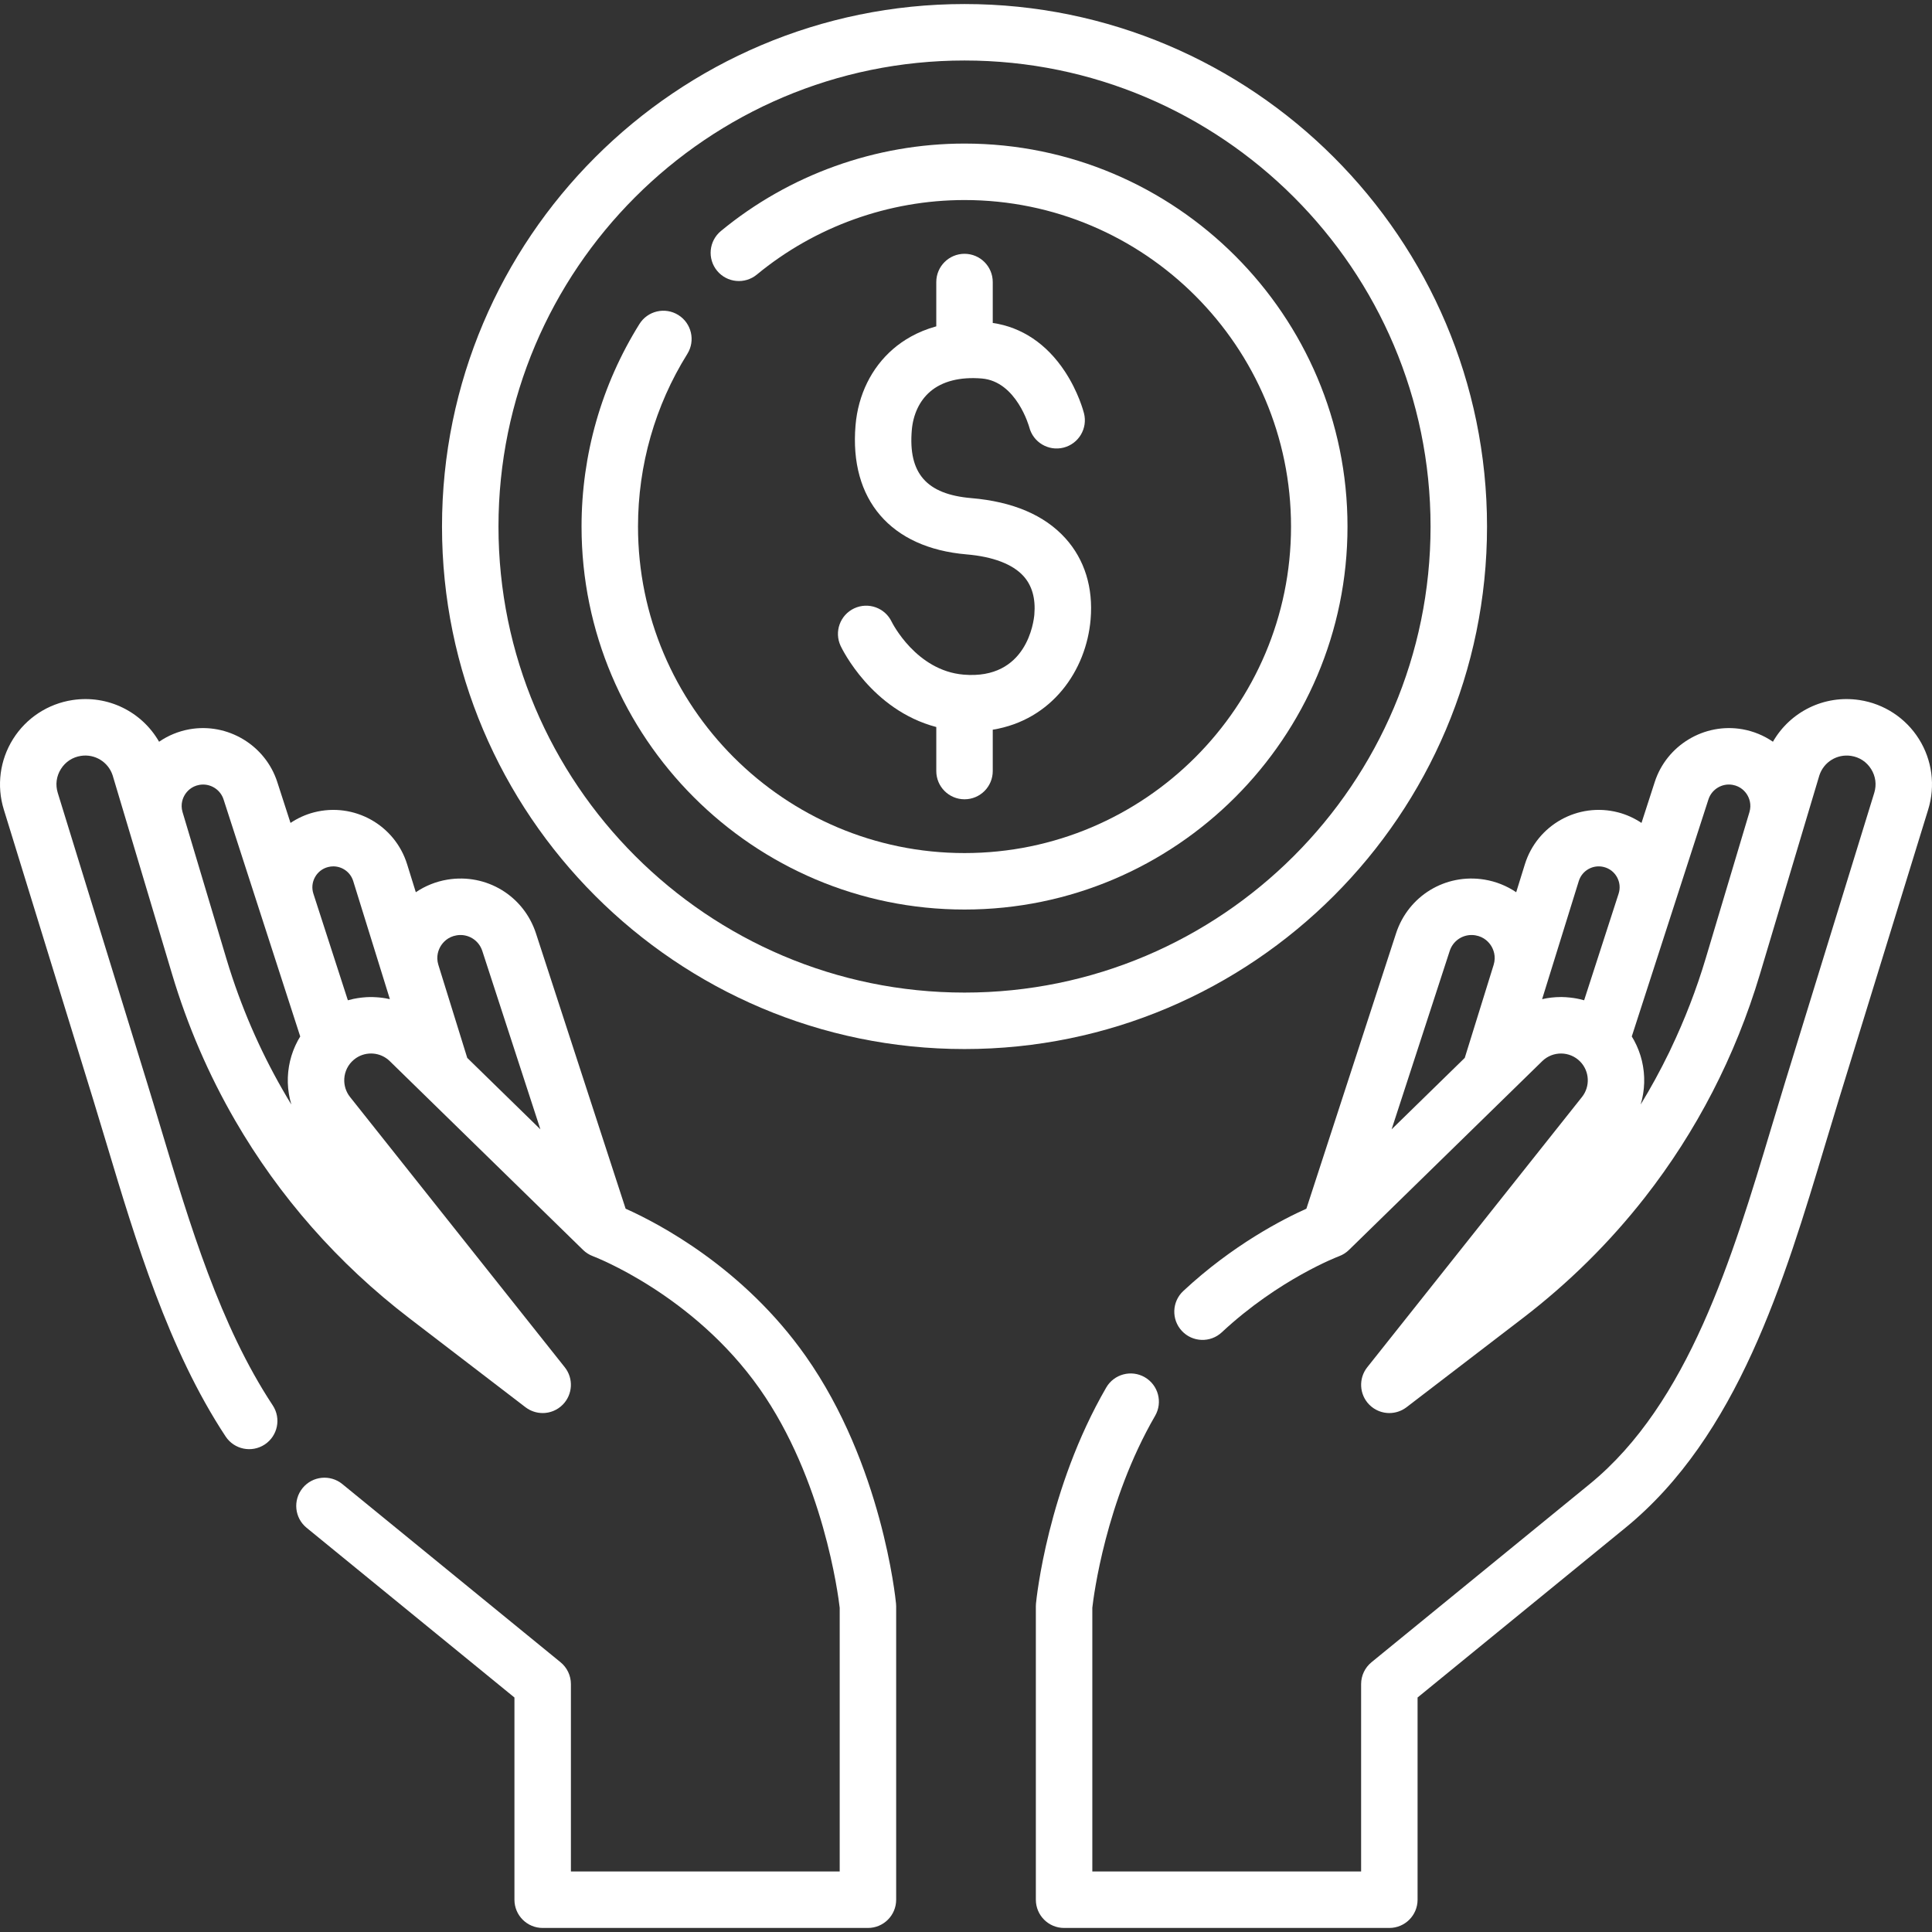 <?xml version="1.0" encoding="UTF-8"?> <svg xmlns="http://www.w3.org/2000/svg" width="512" height="512" viewBox="0 0 512 512" fill="none"><rect x="0" y="0" width="512" height="512" fill="#333333" stroke="none"/><g clip-path="url(#clip0_2852_151)"><path d="M508.536 195.843C505.033 190.267 499.29 186.505 492.78 185.521C483.395 184.1 474.405 188.627 469.845 196.566C467.449 194.923 464.707 193.784 461.787 193.264C451.68 191.469 441.679 197.477 438.522 207.242L435.014 218.085C433.123 216.826 431.032 215.859 428.799 215.284C418.197 212.549 407.35 218.6 404.104 229.055L401.807 236.451C399.309 234.76 396.452 233.604 393.405 233.104C383.06 231.41 373.203 237.409 369.959 247.373L346.205 320.319C340.064 323.067 326.729 329.876 313.578 342.135C310.556 344.952 310.39 349.687 313.207 352.71C316.025 355.733 320.758 355.899 323.783 353.082C338.975 338.922 354.696 332.972 354.839 332.919C354.87 332.908 354.898 332.892 354.928 332.881C355.079 332.823 355.225 332.757 355.373 332.69C355.456 332.652 355.541 332.617 355.622 332.576C355.775 332.499 355.922 332.413 356.069 332.326C356.141 332.284 356.215 332.245 356.284 332.2C356.437 332.102 356.584 331.994 356.731 331.884C356.79 331.84 356.852 331.801 356.91 331.755C357.108 331.596 357.302 331.428 357.488 331.247L399.98 289.741C399.983 289.738 399.987 289.735 399.99 289.732L408.714 281.209C408.763 281.161 408.817 281.12 408.867 281.073C408.993 280.957 409.117 280.842 409.248 280.737C409.294 280.7 409.344 280.669 409.391 280.633C409.535 280.524 409.679 280.416 409.83 280.319C409.859 280.3 409.889 280.285 409.918 280.267C410.091 280.159 410.266 280.056 410.446 279.965C410.455 279.96 410.465 279.957 410.474 279.952C411.297 279.537 412.182 279.291 413.08 279.216C413.087 279.215 413.094 279.216 413.101 279.215C414.908 279.069 416.757 279.609 418.225 280.831C418.227 280.832 418.23 280.835 418.23 280.835C418.414 280.989 418.592 281.153 418.763 281.328C421.258 283.882 421.465 287.916 419.243 290.713L362.336 362.34C359.987 365.298 360.209 369.544 362.857 372.238C363.032 372.416 363.213 372.581 363.401 372.738C363.461 372.788 363.525 372.832 363.586 372.88C363.717 372.983 363.847 373.084 363.983 373.176C364.058 373.227 364.135 373.272 364.21 373.32C364.338 373.4 364.464 373.48 364.595 373.551C364.678 373.597 364.763 373.638 364.847 373.68C364.976 373.744 365.104 373.807 365.235 373.863C365.323 373.901 365.412 373.936 365.501 373.97C365.633 374.021 365.765 374.069 365.899 374.112C365.99 374.141 366.081 374.169 366.172 374.194C366.308 374.232 366.445 374.266 366.582 374.296C366.674 374.316 366.766 374.336 366.857 374.353C366.998 374.379 367.139 374.398 367.281 374.415C367.372 374.426 367.462 374.438 367.552 374.446C367.7 374.459 367.848 374.464 367.996 374.468C368.061 374.47 368.127 374.478 368.191 374.478C368.205 374.478 368.219 374.475 368.233 374.474C368.586 374.472 368.939 374.441 369.29 374.389C369.347 374.381 369.403 374.373 369.459 374.363C369.804 374.303 370.145 374.22 370.482 374.112C370.537 374.094 370.591 374.075 370.646 374.056C370.986 373.938 371.319 373.798 371.644 373.629C371.682 373.609 371.72 373.586 371.758 373.565C372.096 373.38 372.427 373.175 372.742 372.934L403.557 349.318C415.777 339.953 426.607 329.219 435.896 317.343C449.567 299.865 459.898 279.912 466.388 258.203L482.159 205.452C483.337 201.916 486.851 199.763 490.542 200.317C492.773 200.654 494.664 201.893 495.864 203.804C497.065 205.715 497.36 207.956 496.696 210.114L473.056 286.831C471.838 290.783 470.627 294.815 469.402 298.897C459.13 333.113 447.486 371.896 421.285 393.293L363.458 440.513C361.718 441.934 360.709 444.062 360.709 446.308V495.964H289.476V426.076C289.827 422.966 293.008 397.833 306.112 375.212C308.183 371.636 306.964 367.058 303.387 364.987C299.816 362.917 295.234 364.135 293.162 367.711C277.621 394.541 274.664 423.731 274.545 424.961C274.523 425.199 274.511 425.438 274.511 425.677V503.445C274.511 507.577 277.86 510.927 281.993 510.927H368.19C372.323 510.927 375.672 507.577 375.672 503.445V449.856L430.75 404.88C460.501 380.584 472.845 339.47 483.734 303.197C484.95 299.15 486.149 295.152 487.356 291.235L510.997 214.518C512.936 208.226 512.038 201.42 508.536 195.843ZM395.828 255.707L388.175 280.352L368.792 299.285L384.189 252.006C385.023 249.445 387.364 247.788 389.973 247.788C390.306 247.788 390.644 247.815 390.984 247.871C393.372 248.263 394.644 249.803 395.191 250.687C395.735 251.57 396.544 253.398 395.828 255.707ZM428.947 236.837L420.302 263.567L419.811 265.083C418.592 264.732 417.334 264.498 416.055 264.362C416.052 264.362 416.049 264.361 416.045 264.361C415.348 264.287 414.645 264.233 413.935 264.225C413.846 264.224 413.757 264.224 413.669 264.224C411.968 264.224 410.295 264.416 408.676 264.789L410.118 260.146C410.119 260.143 410.119 260.14 410.121 260.137L418.394 233.492C419.27 230.669 422.199 229.035 425.062 229.774C426.554 230.159 427.787 231.115 428.53 232.467C429.273 233.818 429.421 235.37 428.947 236.837ZM463.618 215.226L452.051 253.917C449.571 262.21 446.47 270.217 442.802 277.903C442.661 278.197 442.532 278.497 442.39 278.79C442.355 278.861 442.318 278.931 442.283 279.001C439.998 283.698 437.5 288.273 434.789 292.71C434.919 292.279 435.031 291.844 435.135 291.408C435.166 291.278 435.192 291.148 435.22 291.017C435.288 290.707 435.35 290.396 435.404 290.084C435.43 289.932 435.455 289.78 435.478 289.627C435.524 289.32 435.563 289.012 435.597 288.704C435.612 288.564 435.63 288.425 435.642 288.285C435.68 287.865 435.707 287.443 435.721 287.022C435.722 286.997 435.724 286.973 435.725 286.948C435.738 286.51 435.734 286.073 435.721 285.635C435.717 285.489 435.707 285.345 435.699 285.199C435.684 284.898 435.664 284.597 435.637 284.297C435.622 284.134 435.606 283.973 435.587 283.811C435.554 283.514 435.513 283.218 435.467 282.922C435.444 282.774 435.424 282.627 435.398 282.48C435.328 282.079 435.248 281.68 435.157 281.283C435.149 281.247 435.143 281.211 435.134 281.175C435.032 280.747 434.916 280.323 434.789 279.901C434.747 279.761 434.699 279.623 434.654 279.483C434.56 279.194 434.462 278.906 434.357 278.62C434.3 278.466 434.242 278.315 434.182 278.163C434.07 277.881 433.953 277.601 433.829 277.323C433.768 277.186 433.71 277.049 433.646 276.912C433.47 276.538 433.286 276.167 433.088 275.801C433.071 275.769 433.056 275.736 433.039 275.705C432.848 275.356 432.648 275.011 432.437 274.671L452.756 211.845C453.626 209.156 456.378 207.498 459.164 207.996C461.347 208.384 462.511 209.803 463.01 210.613C463.511 211.424 464.253 213.102 463.618 215.226Z" fill="white"></path><path d="M237.455 424.963C237.312 423.471 233.705 388.061 213.529 359.398C196.982 335.889 174.383 324.15 165.796 320.317L142.043 247.374C138.798 237.411 128.939 231.411 118.597 233.105C115.551 233.605 112.692 234.76 110.195 236.45L107.898 229.055C104.652 218.599 93.804 212.553 83.203 215.284C80.971 215.86 78.88 216.825 76.988 218.084L73.481 207.241C70.325 197.475 60.328 191.469 50.216 193.264C47.296 193.784 44.556 194.923 42.158 196.566C37.601 188.628 28.619 184.101 19.222 185.521C12.712 186.505 6.968 190.267 3.466 195.842C-0.038 201.418 -0.935 208.226 1.005 214.519L24.646 291.235C25.853 295.154 27.053 299.152 28.268 303.201C35.941 328.76 44.637 357.729 59.792 380.683C62.067 384.131 66.709 385.082 70.158 382.804C73.607 380.527 74.556 375.886 72.28 372.438C58.338 351.318 50.338 324.67 42.602 298.896C41.376 294.813 40.166 290.779 38.947 286.827L15.306 210.111C14.642 207.953 14.937 205.713 16.138 203.801C17.338 201.89 19.23 200.652 21.46 200.314C25.142 199.755 28.666 201.911 29.843 205.448L45.614 258.2C49.701 271.872 55.312 284.848 62.32 296.949C74.001 317.116 89.567 334.849 108.444 349.316L139.259 372.932C139.573 373.173 139.905 373.378 140.244 373.563C140.282 373.584 140.318 373.608 140.356 373.628C140.681 373.798 141.016 373.937 141.357 374.055C141.41 374.073 141.462 374.092 141.516 374.11C141.855 374.22 142.199 374.305 142.548 374.364C142.6 374.373 142.652 374.379 142.704 374.387C143.059 374.44 143.416 374.471 143.774 374.473C143.786 374.473 143.798 374.477 143.811 374.477C143.868 374.477 143.924 374.469 143.981 374.468C144.141 374.464 144.3 374.459 144.46 374.446C144.542 374.439 144.624 374.427 144.705 374.417C144.856 374.399 145.005 374.379 145.155 374.352C145.241 374.336 145.326 374.318 145.41 374.299C145.555 374.268 145.697 374.232 145.839 374.192C145.926 374.168 146.012 374.142 146.097 374.114C146.236 374.069 146.373 374.02 146.51 373.967C146.595 373.934 146.68 373.901 146.763 373.865C146.899 373.807 147.031 373.742 147.163 373.675C147.245 373.634 147.327 373.595 147.406 373.551C147.54 373.478 147.669 373.398 147.798 373.317C147.872 373.27 147.948 373.225 148.02 373.175C148.158 373.081 148.289 372.98 148.422 372.876C148.482 372.829 148.544 372.785 148.603 372.736C148.791 372.579 148.973 372.414 149.148 372.236C151.796 369.541 152.019 365.297 149.67 362.339L92.763 290.712C92.486 290.363 92.245 289.993 92.044 289.61C91.943 289.418 91.851 289.224 91.77 289.025C91.441 288.234 91.262 287.398 91.231 286.558C91.161 284.669 91.841 282.762 93.244 281.326C93.414 281.152 93.591 280.99 93.774 280.837C93.797 280.818 93.823 280.801 93.846 280.782C94.01 280.649 94.175 280.521 94.347 280.404C94.349 280.402 94.352 280.401 94.354 280.4C97.087 278.554 100.842 278.815 103.292 281.208L112.016 289.731C112.019 289.734 112.023 289.737 112.026 289.74L154.518 331.245C154.706 331.428 154.901 331.598 155.103 331.758C155.12 331.771 155.138 331.783 155.155 331.796C155.344 331.943 155.537 332.081 155.737 332.208C155.766 332.226 155.796 332.24 155.824 332.258C156.012 332.374 156.202 332.482 156.398 332.58C156.456 332.609 156.516 332.634 156.575 332.662C156.74 332.739 156.905 332.814 157.074 332.877C157.101 332.887 157.126 332.901 157.153 332.911C157.416 333.009 183.696 343.003 201.297 368.007C218.202 392.024 222.137 422.656 222.53 426.08V495.961H151.297V446.305C151.297 444.058 150.287 441.931 148.548 440.511L90.721 393.291C87.518 390.676 82.806 391.153 80.192 394.354C77.579 397.554 78.054 402.268 81.254 404.882L136.332 449.857V503.447C136.332 507.579 139.681 510.928 143.814 510.928H230.011C234.144 510.928 237.493 507.579 237.493 503.447V425.679C237.489 425.44 237.477 425.201 237.455 424.963ZM78.96 275.71C78.949 275.73 78.94 275.75 78.929 275.77C78.724 276.148 78.534 276.532 78.352 276.92C78.291 277.05 78.235 277.181 78.177 277.312C78.05 277.597 77.929 277.885 77.815 278.174C77.757 278.32 77.701 278.466 77.647 278.614C77.538 278.908 77.436 279.205 77.341 279.503C77.299 279.634 77.254 279.763 77.214 279.895C77.085 280.321 76.967 280.751 76.864 281.184C76.86 281.2 76.858 281.215 76.854 281.231C76.756 281.649 76.673 282.068 76.6 282.49C76.576 282.629 76.557 282.768 76.535 282.907C76.488 283.212 76.446 283.518 76.411 283.825C76.393 283.98 76.377 284.134 76.363 284.29C76.335 284.598 76.314 284.906 76.299 285.215C76.292 285.354 76.283 285.493 76.278 285.632C76.265 286.075 76.261 286.517 76.274 286.96C76.274 286.969 76.275 286.976 76.276 286.985C76.289 287.42 76.319 287.854 76.357 288.287C76.37 288.426 76.387 288.565 76.402 288.704C76.435 289.012 76.474 289.321 76.521 289.628C76.544 289.782 76.569 289.934 76.596 290.087C76.649 290.396 76.711 290.704 76.777 291.011C76.806 291.146 76.833 291.279 76.865 291.413C76.968 291.848 77.08 292.283 77.21 292.712C70.789 282.199 65.544 270.93 61.573 259.048C61.005 257.351 60.465 255.641 59.95 253.919L48.383 215.228C47.748 213.104 48.49 211.425 48.99 210.616C49.489 209.805 50.653 208.387 52.836 207.999C53.166 207.94 53.496 207.913 53.823 207.913C56.247 207.913 58.477 209.478 59.244 211.849L79.564 274.675C79.352 275.014 79.15 275.36 78.96 275.71ZM102.728 264.671C102.546 264.634 102.366 264.595 102.183 264.563C101.635 264.467 101.083 264.393 100.525 264.34C100.306 264.319 100.086 264.305 99.867 264.29C99.269 264.249 98.67 264.222 98.065 264.227C97.409 264.235 96.76 264.28 96.115 264.344C95.946 264.361 95.779 264.381 95.611 264.402C95.032 264.473 94.459 264.561 93.891 264.676C93.824 264.689 93.756 264.699 93.689 264.714C93.183 264.822 92.682 264.943 92.189 265.085L92.074 264.732L83.053 236.84C82.578 235.372 82.727 233.821 83.47 232.469C84.212 231.118 85.444 230.161 86.938 229.775C87.403 229.655 87.869 229.597 88.328 229.597C90.697 229.597 92.873 231.127 93.606 233.493L101.877 260.13C101.879 260.136 101.88 260.141 101.882 260.146L103.324 264.788C103.126 264.743 102.927 264.711 102.728 264.671ZM123.826 280.352L116.173 255.708C115.457 253.398 116.266 251.572 116.811 250.688C117.358 249.804 118.63 248.263 121.018 247.872C124.013 247.374 126.873 249.12 127.814 252.008L143.209 299.287L123.826 280.352Z" fill="white"></path><path d="M255.607 1.07C179.255 1.07 117.137 63.187 117.137 139.54C117.137 215.893 179.255 278.009 255.607 278.009C331.959 278.009 394.077 215.892 394.077 139.54C394.077 63.188 331.959 1.07 255.607 1.07ZM255.607 263.044C187.506 263.044 132.102 207.64 132.102 139.539C132.102 71.437 187.506 16.034 255.607 16.034C323.708 16.034 379.113 71.438 379.113 139.539C379.113 207.641 323.709 263.044 255.607 263.044Z" fill="white"></path><path d="M255.607 38.047C232.085 38.047 209.157 46.278 191.046 61.226C187.859 63.857 187.407 68.572 190.037 71.76C192.667 74.947 197.383 75.397 200.57 72.769C216.007 60.029 235.552 53.013 255.607 53.013C303.319 53.013 342.135 91.829 342.135 139.542C342.135 187.255 303.319 226.071 255.607 226.071C207.896 226.071 169.079 187.255 169.079 139.542C169.079 123.308 173.598 107.487 182.149 93.791C184.337 90.285 183.269 85.67 179.764 83.482C176.258 81.295 171.643 82.361 169.455 85.867C159.42 101.943 154.116 120.503 154.116 139.543C154.116 195.506 199.645 241.036 255.608 241.036C311.571 241.036 357.101 195.507 357.101 139.543C357.101 83.579 311.571 38.047 255.607 38.047Z" fill="white"></path><path d="M282.349 142.652C276.814 136.522 268.423 132.941 257.409 132.007C245.529 130.999 240.665 125.439 241.637 113.977C241.99 109.799 243.706 106.188 246.468 103.807C249.69 101.03 254.451 99.822 260.208 100.309C269.42 101.09 272.745 113.136 272.767 113.216C273.787 117.221 277.862 119.642 281.863 118.621C285.868 117.602 288.288 113.529 287.269 109.525C287.124 108.958 285.758 103.835 282.221 98.465C277.393 91.137 270.803 86.711 263.089 85.585V74.742C263.089 70.61 259.74 67.26 255.607 67.26C251.474 67.26 248.125 70.61 248.125 74.742V86.483C243.007 87.887 239.264 90.262 236.699 92.473C230.954 97.424 227.411 104.612 226.725 112.714C225.054 132.429 236.052 145.215 256.144 146.919C263.153 147.514 268.375 149.506 271.242 152.681C273.508 155.19 274.473 158.615 274.113 162.861C273.962 164.642 272.174 180.213 255.352 178.786C242.786 177.721 236.44 165.055 236.303 164.778C234.534 161.064 230.093 159.474 226.367 161.223C222.627 162.98 221.019 167.436 222.776 171.176C223.133 171.937 230.949 188.153 248.126 192.667V204.338C248.126 208.47 251.475 211.82 255.608 211.82C259.741 211.82 263.09 208.47 263.09 204.338V193.38C278.739 190.819 287.871 177.742 289.025 164.125C289.738 155.704 287.429 148.279 282.349 142.652Z" fill="white"></path></g><defs><clipPath id="clip0_2852_151"><rect width="512" height="512" fill="white"></rect></clipPath></defs></svg> 